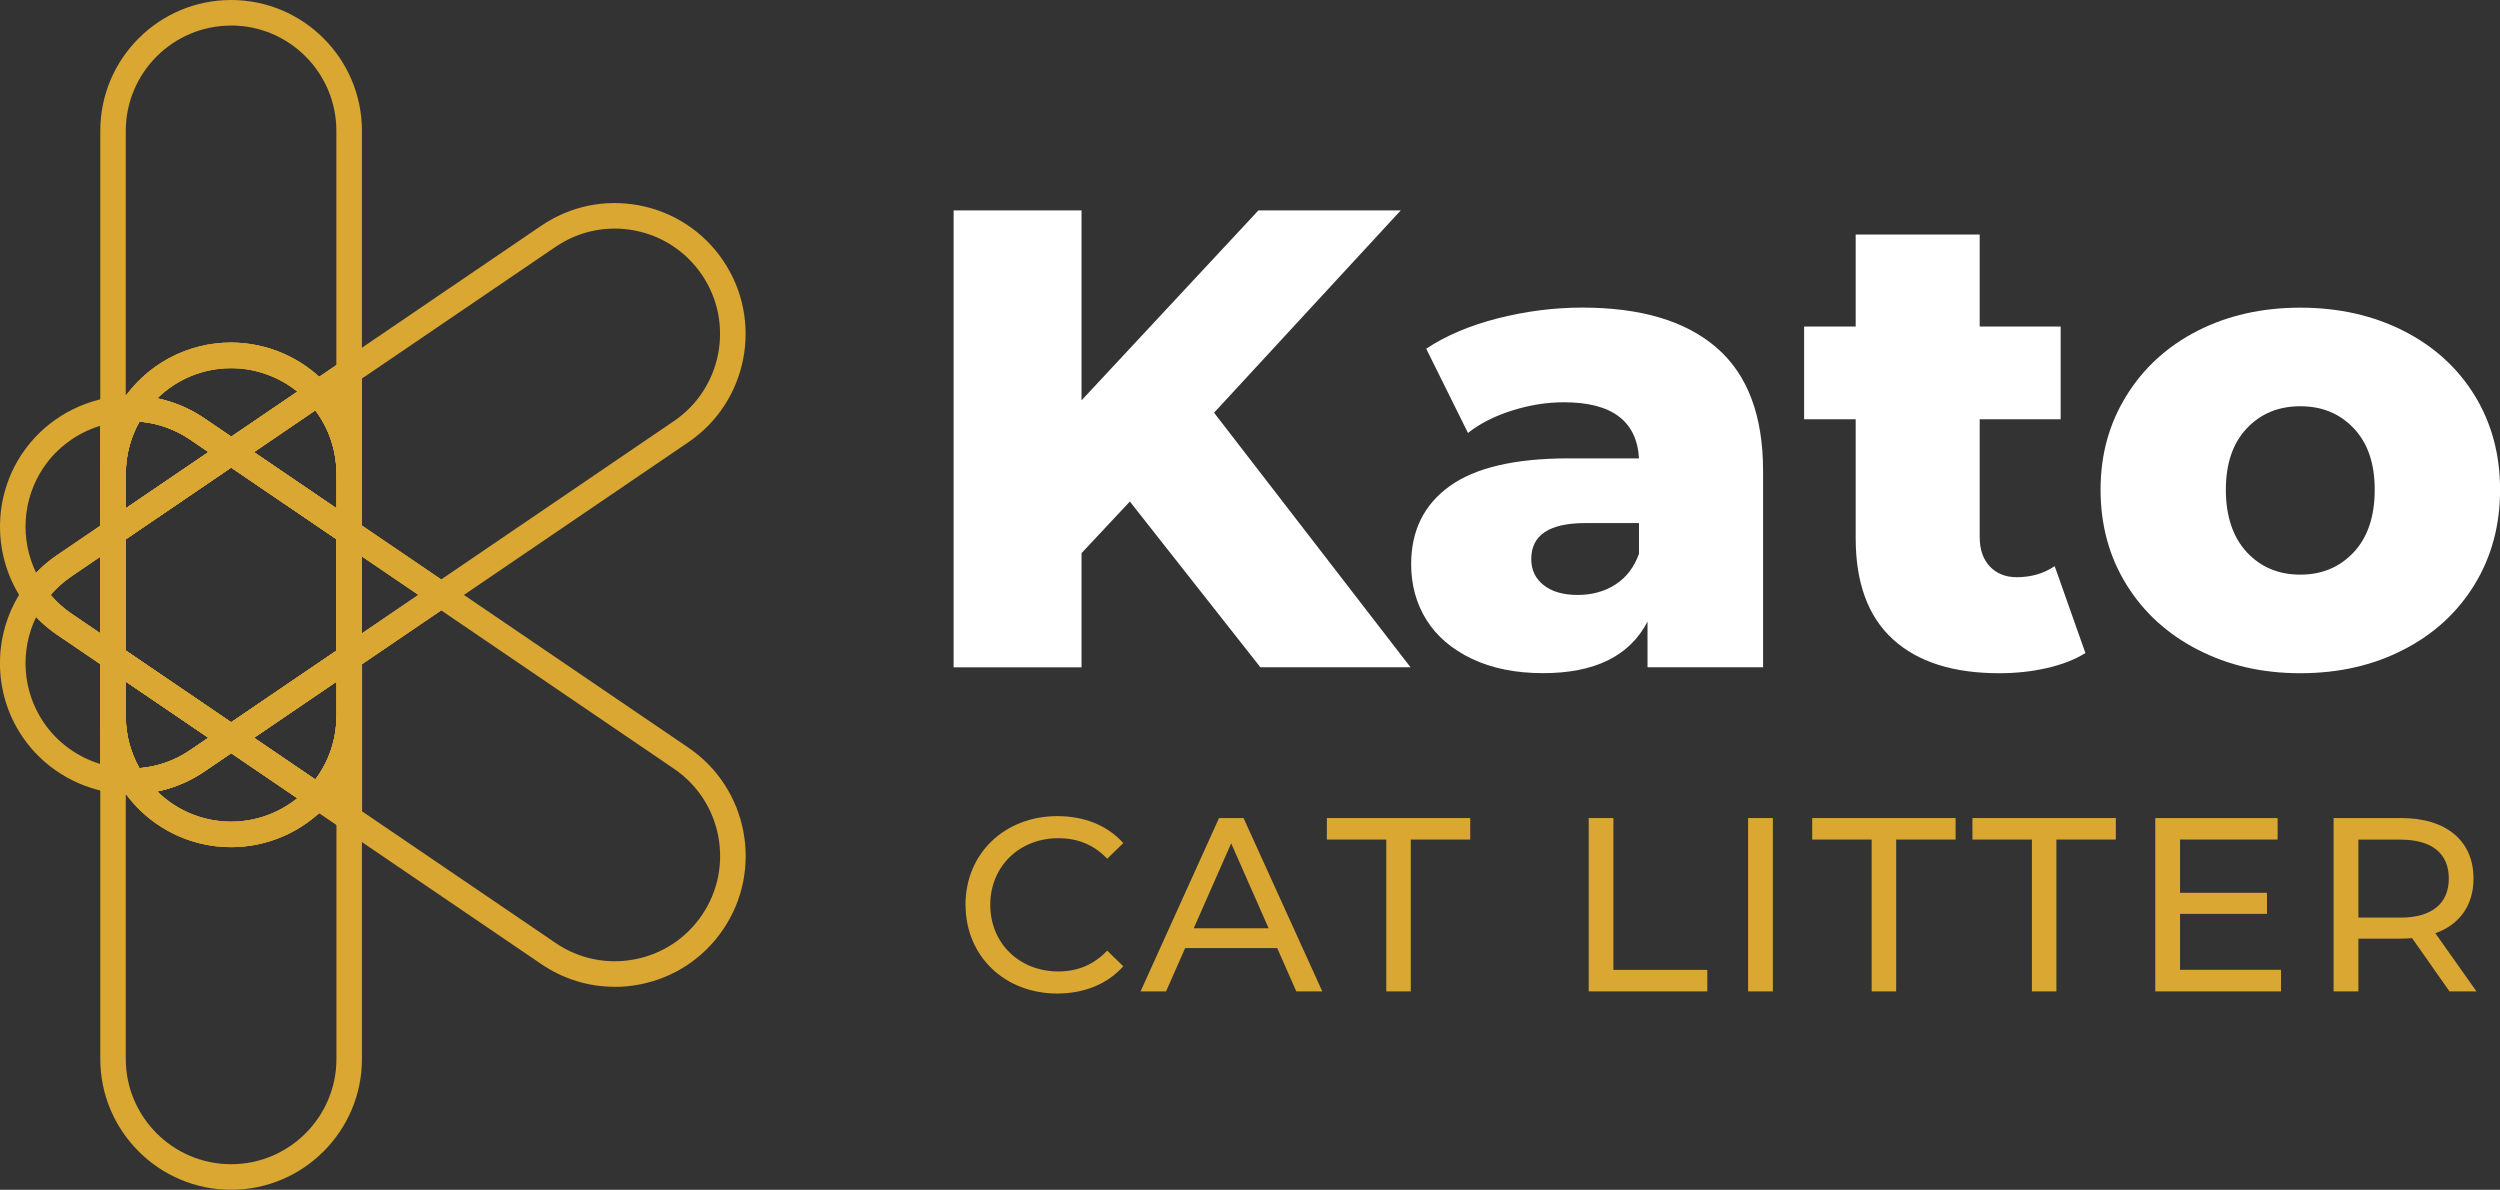<?xml version="1.0" encoding="UTF-8"?> <svg xmlns="http://www.w3.org/2000/svg" id="Capa_1" viewBox="0 0 352 167.52"><rect x="0" y="0" width="352" height="167.52" fill="#333333" stroke="none"/><defs><style>.cls-1{fill:#fff;}.cls-2{fill:#d9a732;}</style></defs><path class="cls-1" d="m159.08,70.62l-6.8,7.26v16.08h-18.01V29.62h18.01v26.75l24.91-26.75h20.04l-26.29,28.49,27.66,35.84h-21.14l-18.38-23.34Z"></path><path class="cls-1" d="m241.71,48.97c4.35,3.77,6.53,9.54,6.53,17.32v27.66h-16.27v-6.43c-2.51,4.84-7.41,7.26-14.71,7.26-3.86,0-7.2-.68-10.02-2.02-2.82-1.35-4.95-3.17-6.39-5.47-1.44-2.3-2.16-4.92-2.16-7.86,0-4.72,1.81-8.38,5.42-10.98,3.61-2.6,9.19-3.91,16.73-3.91h9.93c-.31-5.27-3.83-7.9-10.57-7.9-2.39,0-4.81.38-7.26,1.15-2.45.77-4.54,1.82-6.25,3.17l-5.88-11.86c2.76-1.84,6.11-3.26,10.06-4.27,3.95-1.01,7.92-1.52,11.9-1.52,8.27,0,14.58,1.88,18.93,5.65Zm-14.25,33.32c1.53-.98,2.63-2.42,3.31-4.32v-4.32h-7.54c-5.09,0-7.63,1.69-7.63,5.06,0,1.53.58,2.76,1.75,3.68,1.16.92,2.76,1.38,4.78,1.38s3.8-.49,5.33-1.47Z"></path><path class="cls-1" d="m293.64,91.94c-1.47.92-3.26,1.62-5.38,2.11-2.11.49-4.37.74-6.76.74-6.5,0-11.49-1.59-14.98-4.78-3.49-3.18-5.24-7.93-5.24-14.25v-16.73h-7.26v-13.05h7.26v-12.96h17.46v12.96h11.4v13.05h-11.4v16.54c0,1.78.47,3.17,1.42,4.18.95,1.01,2.22,1.52,3.81,1.52,2.02,0,3.8-.52,5.33-1.56l4.32,12.22Z"></path><path class="cls-1" d="m309.45,91.48c-4.29-2.21-7.64-5.27-10.06-9.19-2.42-3.92-3.63-8.36-3.63-13.33s1.21-9.31,3.63-13.23c2.42-3.92,5.76-6.97,10.02-9.15,4.26-2.17,9.08-3.26,14.48-3.26s10.23,1.09,14.52,3.26c4.29,2.18,7.63,5.21,10.02,9.1,2.39,3.89,3.58,8.32,3.58,13.28s-1.19,9.41-3.58,13.33c-2.39,3.92-5.73,6.99-10.02,9.19-4.29,2.21-9.13,3.31-14.52,3.31s-10.14-1.1-14.43-3.31Zm21.97-13.74c1.96-2.11,2.94-5.04,2.94-8.78s-.98-6.56-2.94-8.64c-1.96-2.08-4.47-3.12-7.54-3.12s-5.58,1.04-7.54,3.12c-1.96,2.08-2.94,4.96-2.94,8.64s.98,6.66,2.94,8.78c1.96,2.11,4.47,3.17,7.54,3.17s5.57-1.06,7.54-3.17Z"></path><path class="cls-2" d="m135.94,127.39c0-7.22,5.51-12.48,12.94-12.48,3.77,0,7.04,1.29,9.28,3.8l-2.27,2.2c-1.88-1.99-4.18-2.89-6.87-2.89-5.51,0-9.59,3.98-9.59,9.38s4.08,9.38,9.59,9.38c2.69,0,4.99-.94,6.87-2.93l2.27,2.2c-2.23,2.51-5.51,3.84-9.31,3.84-7.39,0-12.9-5.27-12.9-12.48Z"></path><path class="cls-2" d="m179.84,133.49h-12.97l-2.69,6.1h-3.59l11.05-24.41h3.45l11.09,24.41h-3.66l-2.69-6.1Zm-1.22-2.79l-5.27-11.96-5.27,11.96h10.53Z"></path><path class="cls-2" d="m195.19,118.21h-8.37v-3.03h20.19v3.03h-8.37v21.38h-3.45v-21.38Z"></path><path class="cls-2" d="m223.68,115.18h3.49v21.38h13.22v3.03h-16.7v-24.41Z"></path><path class="cls-2" d="m246.13,115.18h3.49v24.41h-3.49v-24.41Z"></path><path class="cls-2" d="m263.53,118.21h-8.37v-3.03h20.19v3.03h-8.37v21.38h-3.45v-21.38Z"></path><path class="cls-2" d="m286.09,118.21h-8.37v-3.03h20.19v3.03h-8.37v21.38h-3.45v-21.38Z"></path><path class="cls-2" d="m321.17,136.56v3.03h-17.71v-24.41h17.23v3.03h-13.74v7.5h12.24v2.96h-12.24v7.88h14.23Z"></path><path class="cls-2" d="m344.89,139.59l-5.27-7.5c-.49.03-1.01.07-1.53.07h-6.03v7.43h-3.49v-24.41h9.52c6.35,0,10.18,3.21,10.18,8.51,0,3.77-1.95,6.49-5.37,7.71l5.79,8.19h-3.8Zm-.1-15.9c0-3.49-2.34-5.47-6.8-5.47h-5.93v10.98h5.93c4.46,0,6.8-2.02,6.8-5.51Z"></path><path class="cls-2" d="m32.54,167.52c-10.16,0-18.42-8.27-18.42-18.42v-41.37l2.07.31c.81.12,1.63.18,2.45.17h.98s.54.81.54.81c2.76,4.18,7.39,6.67,12.38,6.67,4.11,0,8.07-1.73,10.87-4.75l1.05-1.13,6.5,4.42v34.87c0,10.16-8.27,18.42-18.42,18.42Zm-14.83-55.73v37.3c0,8.18,6.65,14.83,14.83,14.83s14.83-6.65,14.83-14.83v-32.97l-2.43-1.65c-3.38,3.07-7.81,4.8-12.4,4.8-5.88,0-11.35-2.78-14.82-7.49h0Z"></path><path class="cls-2" d="m14.12,59.8V18.42C14.12,8.26,22.38,0,32.54,0s18.42,8.26,18.42,18.42v34.87l-6.5,4.42-1.05-1.13c-2.8-3.02-6.76-4.75-10.87-4.75-5,0-9.62,2.49-12.38,6.67l-.54.82h-.98c-.82-.03-1.64.03-2.45.15l-2.07.31ZM32.54,3.6c-8.18,0-14.83,6.65-14.83,14.83v37.31h0c3.47-4.71,8.95-7.49,14.83-7.49,4.59,0,9.03,1.74,12.4,4.81l2.42-1.65V18.42c0-8.18-6.65-14.83-14.83-14.83Z"></path><path class="cls-2" d="m32.54,119.28c-6.2,0-11.95-3.1-15.38-8.28l-1.81-2.74,3.29-.05c2.9-.04,5.71-.93,8.12-2.56l5.8-3.95,14.92,10.15-1.42,1.53c-3.48,3.75-8.4,5.9-13.51,5.9Zm-10.4-7.85c2.75,2.7,6.46,4.26,10.4,4.26,3.4,0,6.7-1.18,9.32-3.3l-9.31-6.33-3.78,2.57c-2.02,1.37-4.27,2.32-6.63,2.81Z"></path><path class="cls-2" d="m32.55,65.83l-5.8-3.95c-2.41-1.64-5.21-2.52-8.12-2.57l-3.29-.05,1.81-2.74c3.43-5.19,9.18-8.29,15.38-8.29,5.11,0,10.03,2.15,13.51,5.9l1.42,1.53-14.92,10.15Zm-10.41-9.73c2.36.49,4.61,1.44,6.63,2.81l3.78,2.57,9.32-6.34c-2.62-2.12-5.92-3.3-9.33-3.3-3.94,0-7.65,1.55-10.4,4.26Z"></path><path class="cls-2" d="m62.11,85.94l-14.74-10.03v-24.51l28.83-19.61c4.07-2.77,8.97-3.79,13.81-2.87,4.83.92,9.02,3.67,11.79,7.74,5.71,8.4,3.53,19.88-4.87,25.6l-34.82,23.69Zm-11.14-11.93l11.14,7.58,32.79-22.31c6.76-4.6,8.52-13.84,3.92-20.6-2.23-3.27-5.6-5.49-9.49-6.23-3.89-.74-7.84.08-11.11,2.31l-27.26,18.54v20.71Z"></path><path class="cls-2" d="m18.43,111.81c-.93,0-1.87-.07-2.78-.21l-1.53-.23v-10.51h3.6c0,2.91.85,5.74,2.45,8.16l1.81,2.74-3.29.05c-.09,0-.17,0-.26,0Z"></path><path class="cls-2" d="m50.97,66.66h-3.6c0-3.75-1.4-7.33-3.95-10.08l-1.42-1.53,8.97-6.1v17.71Z"></path><path class="cls-2" d="m50.97,66.66h-3.6c0-3.75-1.4-7.33-3.95-10.08l-1.42-1.53,8.97-6.1v17.71Z"></path><path class="cls-2" d="m17.7,111.82l-.54-.82c-1.99-3.01-3.05-6.52-3.05-10.14v-11.7l21.63,14.72-6.97,4.74c-2.99,2.03-6.48,3.14-10.09,3.19h-.98Zm0-15.87v4.9c0,2.58.66,5.08,1.93,7.31,2.54-.21,4.99-1.07,7.11-2.52l2.6-1.77-11.64-7.92Z"></path><path class="cls-2" d="m17.7,111.82l-.54-.82c-1.99-3.01-3.05-6.52-3.05-10.14v-11.7l21.63,14.72-6.97,4.74c-2.99,2.03-6.48,3.14-10.09,3.19h-.98Zm0-15.87v4.9c0,2.58.66,5.08,1.93,7.31,2.54-.21,4.99-1.07,7.11-2.52l2.6-1.77-11.64-7.92Z"></path><path class="cls-2" d="m50.97,78.36l-21.61-14.7,15.65-10.64,1.05,1.13c3.17,3.42,4.91,7.87,4.91,12.52v11.69Zm-15.22-14.7l11.62,7.91v-4.89c0-3.23-1.05-6.34-2.97-8.9l-8.65,5.89Z"></path><path class="cls-2" d="m50.97,78.36l-21.61-14.7,15.65-10.64,1.05,1.13c3.17,3.42,4.91,7.87,4.91,12.52v11.69Zm-15.22-14.7l11.62,7.91v-4.89c0-3.23-1.05-6.34-2.97-8.9l-8.65,5.89Z"></path><path class="cls-2" d="m86.53,138.94c-3.66,0-7.23-1.09-10.32-3.2l-28.83-19.61v-24.51l14.74-10.03,34.82,23.69c8.4,5.71,10.58,17.2,4.87,25.6-2.77,4.07-6.96,6.82-11.79,7.74-1.16.22-2.33.33-3.48.33Zm-35.56-24.71l27.26,18.54c3.27,2.23,7.22,3.05,11.11,2.31,3.89-.74,7.26-2.95,9.49-6.23,4.6-6.76,2.84-16-3.92-20.6l-32.79-22.31-11.14,7.58v20.71Z"></path><path class="cls-2" d="m50.97,118.57l-8.98-6.11,1.42-1.53c2.55-2.75,3.96-6.33,3.96-10.08h3.6v17.72Z"></path><path class="cls-2" d="m50.97,118.57l-8.98-6.11,1.42-1.53c2.55-2.75,3.96-6.33,3.96-10.08h3.6v17.72Z"></path><path class="cls-2" d="m17.71,66.66h-3.6v-10.5l1.53-.23c1-.15,2.03-.22,3.04-.21l3.29.05-1.81,2.74c-1.6,2.42-2.45,5.25-2.45,8.16Z"></path><path class="cls-2" d="m45,114.51l-15.64-10.64,21.61-14.7v11.68c0,4.66-1.75,9.11-4.92,12.53l-1.05,1.13Zm-9.25-10.64l8.65,5.88c1.93-2.56,2.97-5.67,2.97-8.9v-4.89l-11.62,7.91Z"></path><path class="cls-2" d="m45,114.51l-15.64-10.64,21.61-14.7v11.68c0,4.66-1.75,9.11-4.92,12.53l-1.05,1.13Zm-9.25-10.64l8.65,5.88c1.93-2.56,2.97-5.67,2.97-8.9v-4.89l-11.62,7.91Z"></path><path class="cls-2" d="m14.12,78.37v-11.71c0-3.62,1.05-7.12,3.04-10.14l.54-.82h.98c3.61.06,7.1,1.17,10.09,3.2l6.97,4.74-21.63,14.72Zm5.52-19.01c-1.26,2.22-1.92,4.73-1.92,7.3v4.91l11.64-7.92-2.6-1.77c-2.13-1.45-4.57-2.31-7.12-2.52Z"></path><path class="cls-2" d="m14.12,78.37v-11.71c0-3.62,1.05-7.12,3.04-10.14l.54-.82h.98c3.61.06,7.1,1.17,10.09,3.2l6.97,4.74-21.63,14.72Zm5.52-19.01c-1.26,2.22-1.92,4.73-1.92,7.3v4.91l11.64-7.92-2.6-1.77c-2.13-1.45-4.57-2.31-7.12-2.52Z"></path><path class="cls-2" d="m17.71,95.95l-9.67-6.58c-1.82-1.24-3.39-2.78-4.67-4.57l-.74-1.04.74-1.04c1.27-1.79,2.84-3.33,4.67-4.57l9.67-6.58v24.38Zm-10.59-12.19c.86,1,1.84,1.89,2.95,2.64l4.05,2.75v-10.78l-4.05,2.75c-1.1.75-2.09,1.63-2.95,2.64Z"></path><path class="cls-2" d="m32.54,119.28c-6.2,0-11.95-3.1-15.38-8.28l-1.81-2.74,3.29-.05c2.9-.04,5.71-.93,8.12-2.56l5.8-3.95,14.92,10.15-1.42,1.53c-3.48,3.75-8.4,5.9-13.51,5.9Zm-10.4-7.85c2.75,2.7,6.46,4.26,10.4,4.26,3.4,0,6.7-1.18,9.32-3.3l-9.31-6.33-3.78,2.57c-2.02,1.37-4.27,2.32-6.63,2.81Z"></path><path class="cls-2" d="m32.55,65.83l-5.8-3.95c-2.41-1.64-5.21-2.52-8.12-2.57l-3.29-.05,1.81-2.74c3.43-5.19,9.18-8.29,15.38-8.29,5.11,0,10.03,2.15,13.51,5.9l1.42,1.53-14.92,10.15Zm-10.41-9.73c2.36.49,4.61,1.44,6.63,2.81l3.78,2.57,9.32-6.34c-2.62-2.12-5.92-3.3-9.33-3.3-3.94,0-7.65,1.55-10.4,4.26Z"></path><path class="cls-2" d="m17.71,111.91l-2.07-.31c-5.05-.77-9.6-3.63-12.47-7.85-4.31-6.33-4.22-14.78.2-21.03l1.47-2.07,1.47,2.07c1.02,1.44,2.29,2.68,3.76,3.68l7.64,5.2v20.31Zm-12.62-25.04c-2.3,4.72-1.95,10.43,1.06,14.85,1.91,2.81,4.74,4.87,7.97,5.85v-14.07l-6.07-4.13c-1.08-.73-2.07-1.57-2.96-2.5Z"></path><path class="cls-2" d="m18.43,111.81c-.93,0-1.87-.07-2.78-.21l-1.53-.23v-10.51h3.6c0,2.91.85,5.74,2.45,8.16l1.81,2.74-3.29.05c-.09,0-.17,0-.26,0Z"></path><path class="cls-2" d="m17.7,111.82l-.54-.82c-1.99-3.01-3.05-6.52-3.05-10.14v-11.7l21.63,14.72-6.97,4.74c-2.99,2.03-6.48,3.14-10.09,3.19h-.98Zm0-15.87v4.9c0,2.58.66,5.08,1.93,7.31,2.54-.21,4.99-1.07,7.11-2.52l2.6-1.77-11.64-7.92Z"></path><path class="cls-2" d="m50.97,78.36l-21.61-14.7,15.65-10.64,1.05,1.13c3.17,3.42,4.91,7.87,4.91,12.52v11.69Zm-15.22-14.7l11.62,7.91v-4.89c0-3.23-1.05-6.34-2.97-8.9l-8.65,5.89Z"></path><path class="cls-2" d="m4.85,86.88l-1.47-2.07c-4.43-6.25-4.51-14.7-.2-21.03,2.87-4.22,7.42-7.08,12.47-7.85l2.07-.31v20.32l-7.65,5.2c-1.47,1-2.74,2.24-3.76,3.68l-1.47,2.07Zm9.27-26.93c-3.22.98-6.06,3.04-7.97,5.85-3.01,4.43-3.36,10.14-1.06,14.86.89-.93,1.88-1.77,2.96-2.5l6.07-4.13v-14.08Z"></path><path class="cls-2" d="m17.71,66.66h-3.6v-10.5l1.53-.23c1-.15,2.03-.22,3.04-.21l3.29.05-1.81,2.74c-1.6,2.42-2.45,5.25-2.45,8.16Z"></path><path class="cls-2" d="m45,114.51l-15.64-10.64,21.61-14.7v11.68c0,4.66-1.75,9.11-4.92,12.53l-1.05,1.13Zm-9.25-10.64l8.65,5.88c1.93-2.56,2.97-5.67,2.97-8.9v-4.89l-11.62,7.91Z"></path><path class="cls-2" d="m14.12,78.37v-11.71c0-3.62,1.05-7.12,3.04-10.14l.54-.82h.98c3.61.06,7.1,1.17,10.09,3.2l6.97,4.74-21.63,14.72Zm5.52-19.01c-1.26,2.22-1.92,4.73-1.92,7.3v4.91l11.64-7.92-2.6-1.77c-2.13-1.45-4.57-2.31-7.12-2.52Z"></path><path class="cls-2" d="m17.72,95.97l-9.67-6.58c-1.83-1.24-3.4-2.78-4.67-4.57l-.74-1.04.74-1.04c1.27-1.79,2.84-3.33,4.67-4.57l9.67-6.58v24.38Zm-10.59-12.19c.86,1,1.84,1.89,2.95,2.64l4.05,2.76v-10.79l-4.05,2.76c-1.11.75-2.09,1.64-2.95,2.64Z"></path><path class="cls-2" d="m47.37,95.97v-24.41l17.94,12.2-17.94,12.2Zm3.6-17.61v10.81l7.95-5.41-7.95-5.41Z"></path><path class="cls-2" d="m47.37,95.97v-24.41l17.94,12.2-17.94,12.2Zm3.6-17.61v10.81l7.95-5.41-7.95-5.41Z"></path><path class="cls-2" d="m32.55,106.05l-18.44-12.54v-19.48l18.44-12.54,18.41,12.53v19.51l-18.41,12.53Zm-14.84-14.45l14.84,10.1,14.82-10.08v-15.71l-14.82-10.08-14.84,10.1v15.68Z"></path><path class="cls-2" d="m32.55,106.05l-18.44-12.54v-19.48l18.44-12.54,18.41,12.53v19.51l-18.41,12.53Zm-14.84-14.45l14.84,10.1,14.82-10.08v-15.71l-14.82-10.08-14.84,10.1v15.68Z"></path><path class="cls-2" d="m32.55,106.05l-18.44-12.54v-19.48l18.44-12.54,18.41,12.53v19.51l-18.41,12.53Zm-14.84-14.45l14.84,10.1,14.82-10.08v-15.71l-14.82-10.08-14.84,10.1v15.68Z"></path><path class="cls-2" d="m32.55,106.05l-18.44-12.54v-19.48l18.44-12.54,18.41,12.53v19.51l-18.41,12.53Zm-14.84-14.45l14.84,10.1,14.82-10.08v-15.71l-14.82-10.08-14.84,10.1v15.68Z"></path></svg> 